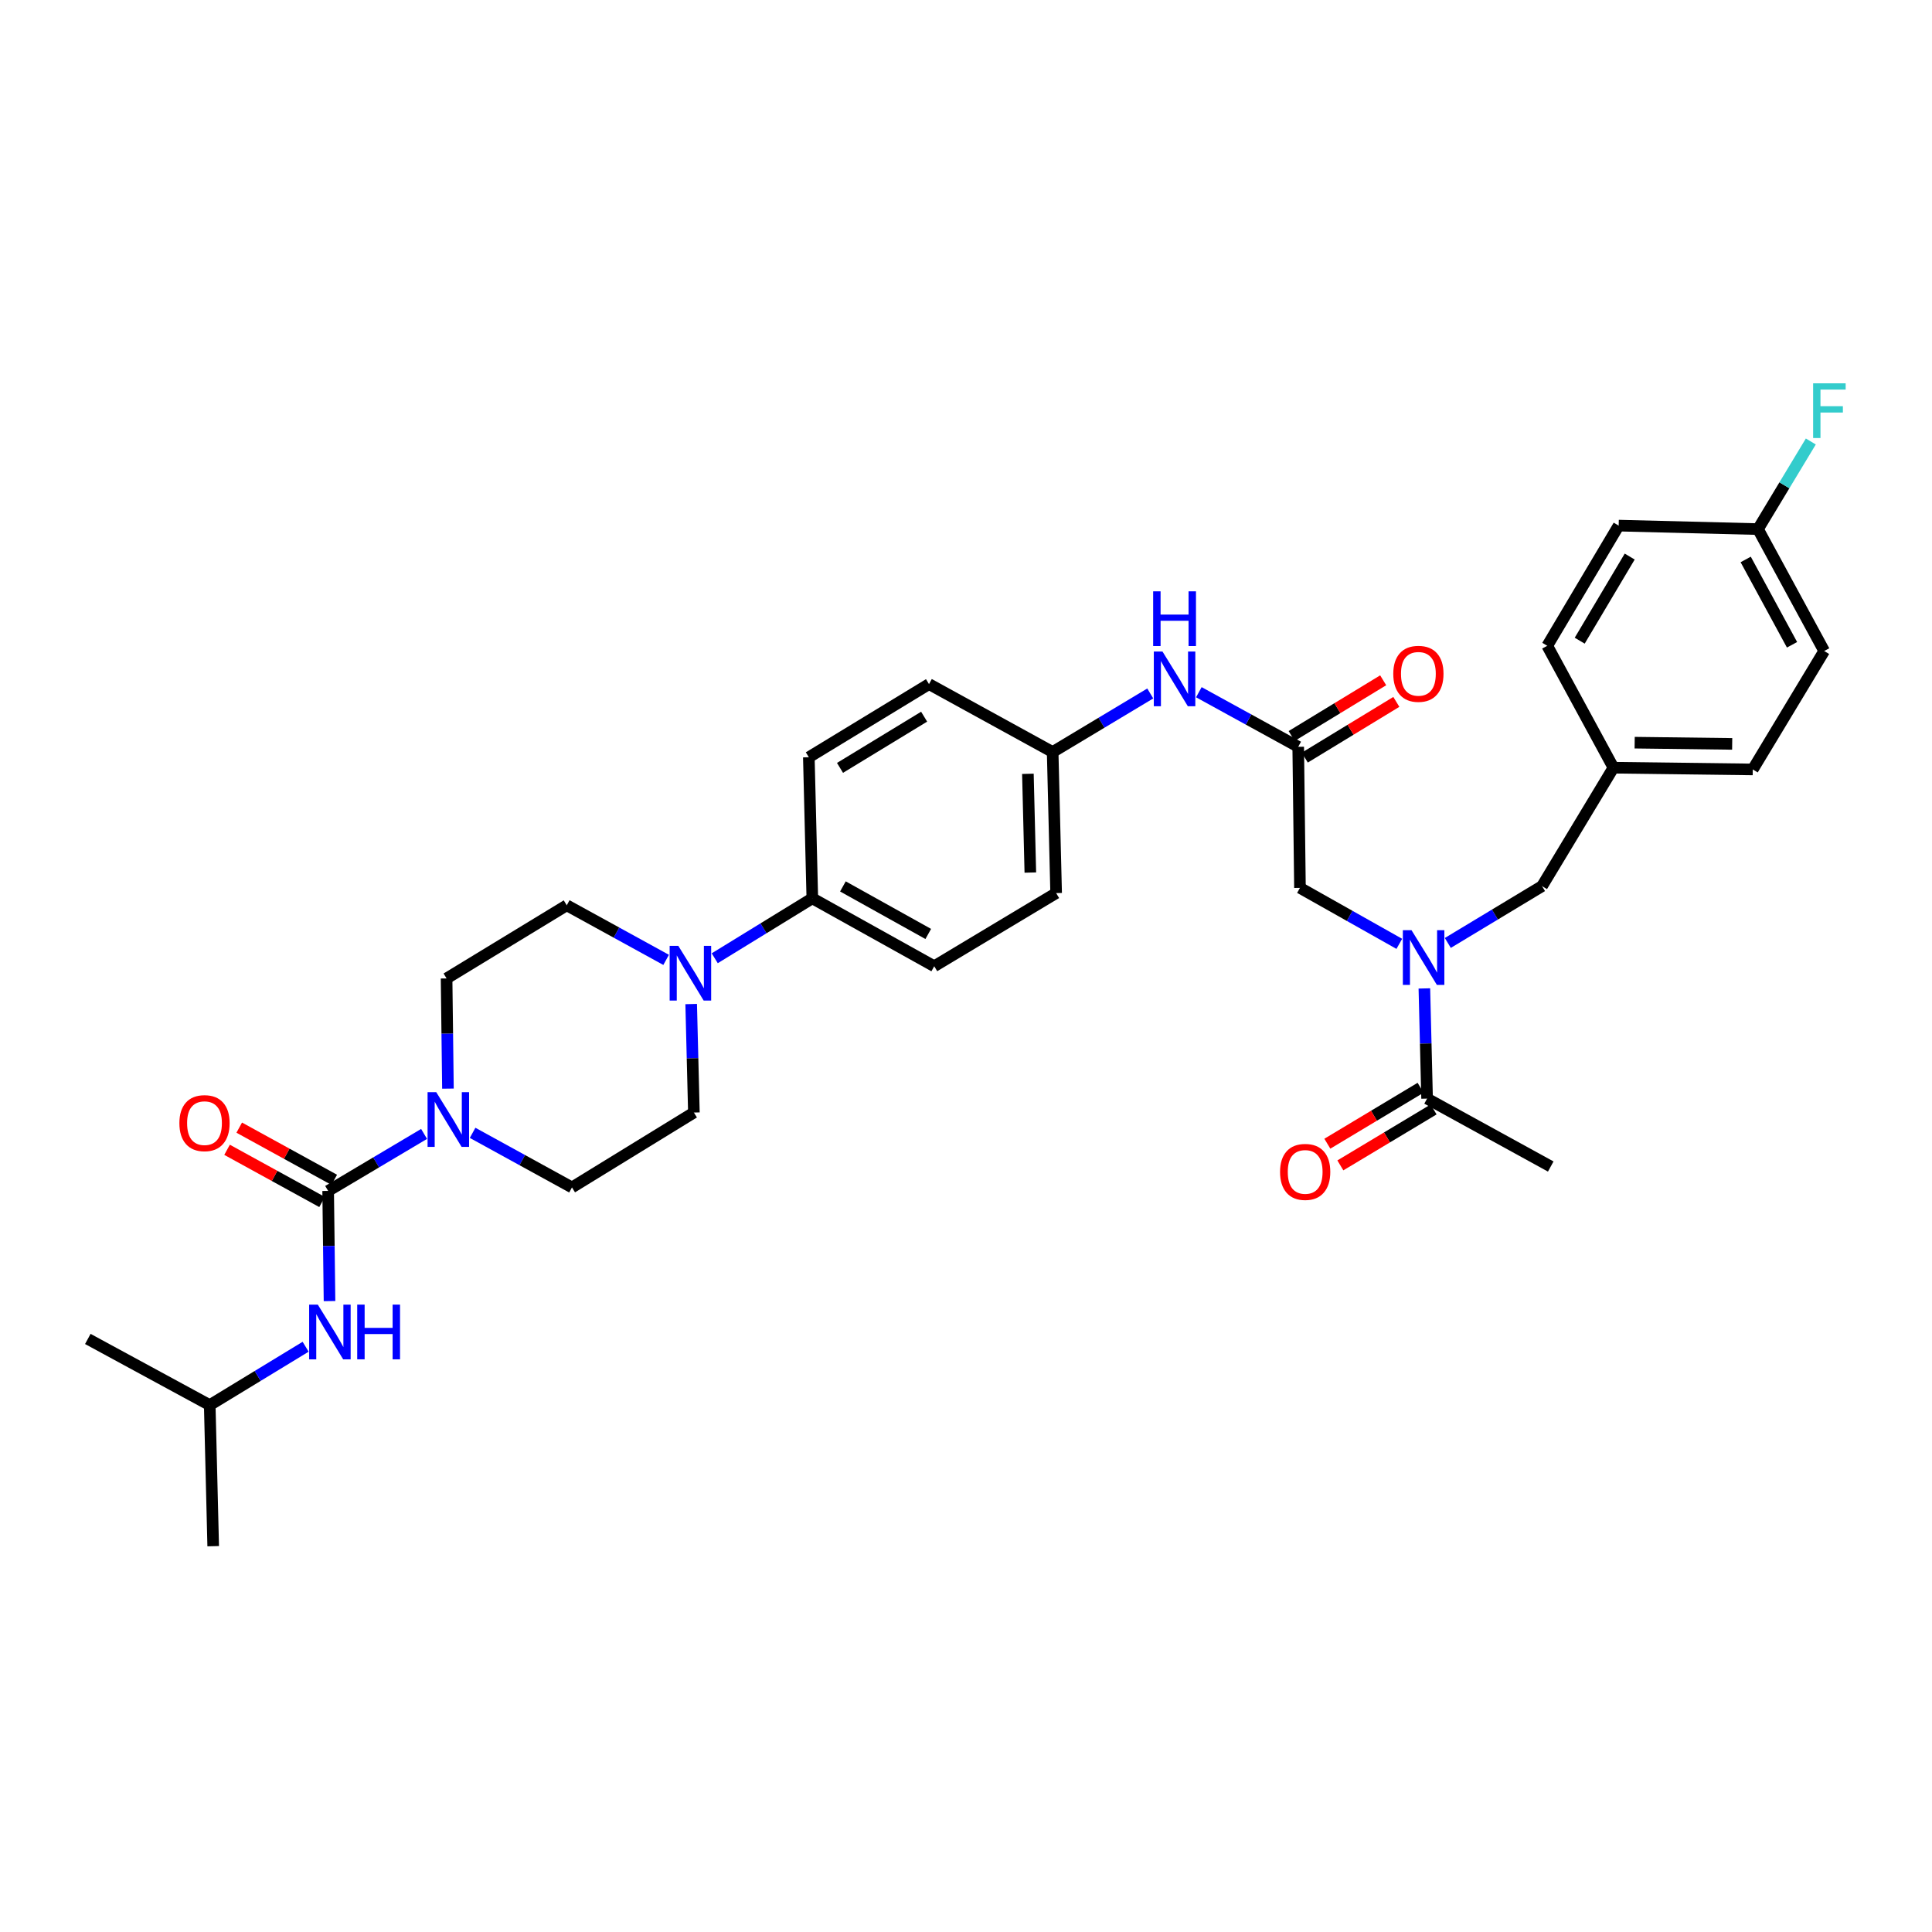 <?xml version='1.0' encoding='iso-8859-1'?>
<svg version='1.1' baseProfile='full'
              xmlns='http://www.w3.org/2000/svg'
                      xmlns:rdkit='http://www.rdkit.org/xml'
                      xmlns:xlink='http://www.w3.org/1999/xlink'
                  xml:space='preserve'
width='1000px' height='1000px' viewBox='0 0 1000 1000'>
<!-- END OF HEADER -->
<rect style='opacity:1.0;fill:#FFFFFF;stroke:none' width='1000' height='1000' x='0' y='0'> </rect>
<path class='bond-0' d='M 724.278,488.535 L 698.569,474.047' style='fill:none;fill-rule:evenodd;stroke:#0000FF;stroke-width:6px;stroke-linecap:butt;stroke-linejoin:miter;stroke-opacity:1' />
<path class='bond-0' d='M 698.569,474.047 L 672.859,459.559' style='fill:none;fill-rule:evenodd;stroke:#000000;stroke-width:6px;stroke-linecap:butt;stroke-linejoin:miter;stroke-opacity:1' />
<path class='bond-1' d='M 737.25,511.608 L 737.954,540.122' style='fill:none;fill-rule:evenodd;stroke:#0000FF;stroke-width:6px;stroke-linecap:butt;stroke-linejoin:miter;stroke-opacity:1' />
<path class='bond-1' d='M 737.954,540.122 L 738.658,568.635' style='fill:none;fill-rule:evenodd;stroke:#000000;stroke-width:6px;stroke-linecap:butt;stroke-linejoin:miter;stroke-opacity:1' />
<path class='bond-2' d='M 749.384,488.067 L 773.772,473.362' style='fill:none;fill-rule:evenodd;stroke:#0000FF;stroke-width:6px;stroke-linecap:butt;stroke-linejoin:miter;stroke-opacity:1' />
<path class='bond-2' d='M 773.772,473.362 L 798.16,458.657' style='fill:none;fill-rule:evenodd;stroke:#000000;stroke-width:6px;stroke-linecap:butt;stroke-linejoin:miter;stroke-opacity:1' />
<path class='bond-3' d='M 802.661,603.789 L 738.658,568.635' style='fill:none;fill-rule:evenodd;stroke:#000000;stroke-width:6px;stroke-linecap:butt;stroke-linejoin:miter;stroke-opacity:1' />
<path class='bond-4' d='M 735.291,563.023 L 711.16,577.501' style='fill:none;fill-rule:evenodd;stroke:#000000;stroke-width:6px;stroke-linecap:butt;stroke-linejoin:miter;stroke-opacity:1' />
<path class='bond-4' d='M 711.16,577.501 L 687.03,591.979' style='fill:none;fill-rule:evenodd;stroke:#FF0000;stroke-width:6px;stroke-linecap:butt;stroke-linejoin:miter;stroke-opacity:1' />
<path class='bond-4' d='M 742.026,574.248 L 717.895,588.726' style='fill:none;fill-rule:evenodd;stroke:#000000;stroke-width:6px;stroke-linecap:butt;stroke-linejoin:miter;stroke-opacity:1' />
<path class='bond-4' d='M 717.895,588.726 L 693.764,603.203' style='fill:none;fill-rule:evenodd;stroke:#FF0000;stroke-width:6px;stroke-linecap:butt;stroke-linejoin:miter;stroke-opacity:1' />
<path class='bond-5' d='M 944.193,336.964 L 909.934,273.863' style='fill:none;fill-rule:evenodd;stroke:#000000;stroke-width:6px;stroke-linecap:butt;stroke-linejoin:miter;stroke-opacity:1' />
<path class='bond-5' d='M 927.551,333.744 L 903.569,289.574' style='fill:none;fill-rule:evenodd;stroke:#000000;stroke-width:6px;stroke-linecap:butt;stroke-linejoin:miter;stroke-opacity:1' />
<path class='bond-6' d='M 944.193,336.964 L 907.229,398.261' style='fill:none;fill-rule:evenodd;stroke:#000000;stroke-width:6px;stroke-linecap:butt;stroke-linejoin:miter;stroke-opacity:1' />
<path class='bond-7' d='M 675.36,392.137 L 699.05,377.717' style='fill:none;fill-rule:evenodd;stroke:#000000;stroke-width:6px;stroke-linecap:butt;stroke-linejoin:miter;stroke-opacity:1' />
<path class='bond-7' d='M 699.05,377.717 L 722.739,363.298' style='fill:none;fill-rule:evenodd;stroke:#FF0000;stroke-width:6px;stroke-linecap:butt;stroke-linejoin:miter;stroke-opacity:1' />
<path class='bond-7' d='M 668.554,380.955 L 692.244,366.536' style='fill:none;fill-rule:evenodd;stroke:#000000;stroke-width:6px;stroke-linecap:butt;stroke-linejoin:miter;stroke-opacity:1' />
<path class='bond-7' d='M 692.244,366.536 L 715.933,352.117' style='fill:none;fill-rule:evenodd;stroke:#FF0000;stroke-width:6px;stroke-linecap:butt;stroke-linejoin:miter;stroke-opacity:1' />
<path class='bond-8' d='M 671.957,386.546 L 672.859,459.559' style='fill:none;fill-rule:evenodd;stroke:#000000;stroke-width:6px;stroke-linecap:butt;stroke-linejoin:miter;stroke-opacity:1' />
<path class='bond-9' d='M 671.957,386.546 L 646.239,372.417' style='fill:none;fill-rule:evenodd;stroke:#000000;stroke-width:6px;stroke-linecap:butt;stroke-linejoin:miter;stroke-opacity:1' />
<path class='bond-9' d='M 646.239,372.417 L 620.52,358.288' style='fill:none;fill-rule:evenodd;stroke:#0000FF;stroke-width:6px;stroke-linecap:butt;stroke-linejoin:miter;stroke-opacity:1' />
<path class='bond-10' d='M 909.934,273.863 L 837.822,272.059' style='fill:none;fill-rule:evenodd;stroke:#000000;stroke-width:6px;stroke-linecap:butt;stroke-linejoin:miter;stroke-opacity:1' />
<path class='bond-11' d='M 909.934,273.863 L 923.605,251.189' style='fill:none;fill-rule:evenodd;stroke:#000000;stroke-width:6px;stroke-linecap:butt;stroke-linejoin:miter;stroke-opacity:1' />
<path class='bond-11' d='M 923.605,251.189 L 937.275,228.514' style='fill:none;fill-rule:evenodd;stroke:#33CCCC;stroke-width:6px;stroke-linecap:butt;stroke-linejoin:miter;stroke-opacity:1' />
<path class='bond-12' d='M 595.375,358.934 L 570.114,374.092' style='fill:none;fill-rule:evenodd;stroke:#0000FF;stroke-width:6px;stroke-linecap:butt;stroke-linejoin:miter;stroke-opacity:1' />
<path class='bond-12' d='M 570.114,374.092 L 544.853,389.251' style='fill:none;fill-rule:evenodd;stroke:#000000;stroke-width:6px;stroke-linecap:butt;stroke-linejoin:miter;stroke-opacity:1' />
<path class='bond-13' d='M 231.855,563.471 L 231.503,534.953' style='fill:none;fill-rule:evenodd;stroke:#0000FF;stroke-width:6px;stroke-linecap:butt;stroke-linejoin:miter;stroke-opacity:1' />
<path class='bond-13' d='M 231.503,534.953 L 231.151,506.436' style='fill:none;fill-rule:evenodd;stroke:#000000;stroke-width:6px;stroke-linecap:butt;stroke-linejoin:miter;stroke-opacity:1' />
<path class='bond-14' d='M 219.504,586.913 L 194.679,601.663' style='fill:none;fill-rule:evenodd;stroke:#0000FF;stroke-width:6px;stroke-linecap:butt;stroke-linejoin:miter;stroke-opacity:1' />
<path class='bond-14' d='M 194.679,601.663 L 169.853,616.414' style='fill:none;fill-rule:evenodd;stroke:#000000;stroke-width:6px;stroke-linecap:butt;stroke-linejoin:miter;stroke-opacity:1' />
<path class='bond-15' d='M 244.618,586.358 L 270.337,600.484' style='fill:none;fill-rule:evenodd;stroke:#0000FF;stroke-width:6px;stroke-linecap:butt;stroke-linejoin:miter;stroke-opacity:1' />
<path class='bond-15' d='M 270.337,600.484 L 296.056,614.61' style='fill:none;fill-rule:evenodd;stroke:#000000;stroke-width:6px;stroke-linecap:butt;stroke-linejoin:miter;stroke-opacity:1' />
<path class='bond-16' d='M 108.556,727.286 L 110.352,800.307' style='fill:none;fill-rule:evenodd;stroke:#000000;stroke-width:6px;stroke-linecap:butt;stroke-linejoin:miter;stroke-opacity:1' />
<path class='bond-17' d='M 108.556,727.286 L 45.455,693.034' style='fill:none;fill-rule:evenodd;stroke:#000000;stroke-width:6px;stroke-linecap:butt;stroke-linejoin:miter;stroke-opacity:1' />
<path class='bond-18' d='M 108.556,727.286 L 133.375,712.179' style='fill:none;fill-rule:evenodd;stroke:#000000;stroke-width:6px;stroke-linecap:butt;stroke-linejoin:miter;stroke-opacity:1' />
<path class='bond-18' d='M 133.375,712.179 L 158.195,697.072' style='fill:none;fill-rule:evenodd;stroke:#0000FF;stroke-width:6px;stroke-linecap:butt;stroke-linejoin:miter;stroke-opacity:1' />
<path class='bond-19' d='M 173.005,610.678 L 148.416,597.169' style='fill:none;fill-rule:evenodd;stroke:#000000;stroke-width:6px;stroke-linecap:butt;stroke-linejoin:miter;stroke-opacity:1' />
<path class='bond-19' d='M 148.416,597.169 L 123.827,583.661' style='fill:none;fill-rule:evenodd;stroke:#FF0000;stroke-width:6px;stroke-linecap:butt;stroke-linejoin:miter;stroke-opacity:1' />
<path class='bond-19' d='M 166.702,622.15 L 142.113,608.642' style='fill:none;fill-rule:evenodd;stroke:#000000;stroke-width:6px;stroke-linecap:butt;stroke-linejoin:miter;stroke-opacity:1' />
<path class='bond-19' d='M 142.113,608.642 L 117.525,595.134' style='fill:none;fill-rule:evenodd;stroke:#FF0000;stroke-width:6px;stroke-linecap:butt;stroke-linejoin:miter;stroke-opacity:1' />
<path class='bond-20' d='M 169.853,616.414 L 170.206,644.928' style='fill:none;fill-rule:evenodd;stroke:#000000;stroke-width:6px;stroke-linecap:butt;stroke-linejoin:miter;stroke-opacity:1' />
<path class='bond-20' d='M 170.206,644.928 L 170.558,673.442' style='fill:none;fill-rule:evenodd;stroke:#0000FF;stroke-width:6px;stroke-linecap:butt;stroke-linejoin:miter;stroke-opacity:1' />
<path class='bond-21' d='M 369.945,495.996 L 395.2,480.483' style='fill:none;fill-rule:evenodd;stroke:#0000FF;stroke-width:6px;stroke-linecap:butt;stroke-linejoin:miter;stroke-opacity:1' />
<path class='bond-21' d='M 395.2,480.483 L 420.455,464.97' style='fill:none;fill-rule:evenodd;stroke:#000000;stroke-width:6px;stroke-linecap:butt;stroke-linejoin:miter;stroke-opacity:1' />
<path class='bond-22' d='M 357.753,519.694 L 358.455,547.772' style='fill:none;fill-rule:evenodd;stroke:#0000FF;stroke-width:6px;stroke-linecap:butt;stroke-linejoin:miter;stroke-opacity:1' />
<path class='bond-22' d='M 358.455,547.772 L 359.157,575.849' style='fill:none;fill-rule:evenodd;stroke:#000000;stroke-width:6px;stroke-linecap:butt;stroke-linejoin:miter;stroke-opacity:1' />
<path class='bond-23' d='M 344.788,496.829 L 319.069,482.703' style='fill:none;fill-rule:evenodd;stroke:#0000FF;stroke-width:6px;stroke-linecap:butt;stroke-linejoin:miter;stroke-opacity:1' />
<path class='bond-23' d='M 319.069,482.703 L 293.35,468.577' style='fill:none;fill-rule:evenodd;stroke:#000000;stroke-width:6px;stroke-linecap:butt;stroke-linejoin:miter;stroke-opacity:1' />
<path class='bond-24' d='M 544.853,389.251 L 546.657,462.264' style='fill:none;fill-rule:evenodd;stroke:#000000;stroke-width:6px;stroke-linecap:butt;stroke-linejoin:miter;stroke-opacity:1' />
<path class='bond-24' d='M 532.038,400.526 L 533.3,451.636' style='fill:none;fill-rule:evenodd;stroke:#000000;stroke-width:6px;stroke-linecap:butt;stroke-linejoin:miter;stroke-opacity:1' />
<path class='bond-25' d='M 544.853,389.251 L 480.85,354.09' style='fill:none;fill-rule:evenodd;stroke:#000000;stroke-width:6px;stroke-linecap:butt;stroke-linejoin:miter;stroke-opacity:1' />
<path class='bond-26' d='M 420.455,464.97 L 418.651,391.949' style='fill:none;fill-rule:evenodd;stroke:#000000;stroke-width:6px;stroke-linecap:butt;stroke-linejoin:miter;stroke-opacity:1' />
<path class='bond-27' d='M 420.455,464.97 L 483.556,500.124' style='fill:none;fill-rule:evenodd;stroke:#000000;stroke-width:6px;stroke-linecap:butt;stroke-linejoin:miter;stroke-opacity:1' />
<path class='bond-27' d='M 436.29,458.808 L 480.461,483.415' style='fill:none;fill-rule:evenodd;stroke:#000000;stroke-width:6px;stroke-linecap:butt;stroke-linejoin:miter;stroke-opacity:1' />
<path class='bond-28' d='M 546.657,462.264 L 483.556,500.124' style='fill:none;fill-rule:evenodd;stroke:#000000;stroke-width:6px;stroke-linecap:butt;stroke-linejoin:miter;stroke-opacity:1' />
<path class='bond-29' d='M 480.85,354.09 L 418.651,391.949' style='fill:none;fill-rule:evenodd;stroke:#000000;stroke-width:6px;stroke-linecap:butt;stroke-linejoin:miter;stroke-opacity:1' />
<path class='bond-29' d='M 478.326,370.95 L 434.787,397.452' style='fill:none;fill-rule:evenodd;stroke:#000000;stroke-width:6px;stroke-linecap:butt;stroke-linejoin:miter;stroke-opacity:1' />
<path class='bond-30' d='M 359.157,575.849 L 296.056,614.61' style='fill:none;fill-rule:evenodd;stroke:#000000;stroke-width:6px;stroke-linecap:butt;stroke-linejoin:miter;stroke-opacity:1' />
<path class='bond-31' d='M 293.35,468.577 L 231.151,506.436' style='fill:none;fill-rule:evenodd;stroke:#000000;stroke-width:6px;stroke-linecap:butt;stroke-linejoin:miter;stroke-opacity:1' />
<path class='bond-32' d='M 837.822,272.059 L 800.858,334.259' style='fill:none;fill-rule:evenodd;stroke:#000000;stroke-width:6px;stroke-linecap:butt;stroke-linejoin:miter;stroke-opacity:1' />
<path class='bond-32' d='M 843.531,288.077 L 817.655,331.616' style='fill:none;fill-rule:evenodd;stroke:#000000;stroke-width:6px;stroke-linecap:butt;stroke-linejoin:miter;stroke-opacity:1' />
<path class='bond-33' d='M 800.858,334.259 L 835.117,397.36' style='fill:none;fill-rule:evenodd;stroke:#000000;stroke-width:6px;stroke-linecap:butt;stroke-linejoin:miter;stroke-opacity:1' />
<path class='bond-34' d='M 835.117,397.36 L 907.229,398.261' style='fill:none;fill-rule:evenodd;stroke:#000000;stroke-width:6px;stroke-linecap:butt;stroke-linejoin:miter;stroke-opacity:1' />
<path class='bond-34' d='M 846.098,384.406 L 896.576,385.037' style='fill:none;fill-rule:evenodd;stroke:#000000;stroke-width:6px;stroke-linecap:butt;stroke-linejoin:miter;stroke-opacity:1' />
<path class='bond-35' d='M 835.117,397.36 L 798.16,458.657' style='fill:none;fill-rule:evenodd;stroke:#000000;stroke-width:6px;stroke-linecap:butt;stroke-linejoin:miter;stroke-opacity:1' />
<path  class='atom-0' d='M 730.595 481.462
L 739.875 496.462
Q 740.795 497.942, 742.275 500.622
Q 743.755 503.302, 743.835 503.462
L 743.835 481.462
L 747.595 481.462
L 747.595 509.782
L 743.715 509.782
L 733.755 493.382
Q 732.595 491.462, 731.355 489.262
Q 730.155 487.062, 729.795 486.382
L 729.795 509.782
L 726.115 509.782
L 726.115 481.462
L 730.595 481.462
' fill='#0000FF'/>
<path  class='atom-3' d='M 662.557 606.575
Q 662.557 599.775, 665.917 595.975
Q 669.277 592.175, 675.557 592.175
Q 681.837 592.175, 685.197 595.975
Q 688.557 599.775, 688.557 606.575
Q 688.557 613.455, 685.157 617.375
Q 681.757 621.255, 675.557 621.255
Q 669.317 621.255, 665.917 617.375
Q 662.557 613.495, 662.557 606.575
M 675.557 618.055
Q 679.877 618.055, 682.197 615.175
Q 684.557 612.255, 684.557 606.575
Q 684.557 601.015, 682.197 598.215
Q 679.877 595.375, 675.557 595.375
Q 671.237 595.375, 668.877 598.175
Q 666.557 600.975, 666.557 606.575
Q 666.557 612.295, 668.877 615.175
Q 671.237 618.055, 675.557 618.055
' fill='#FF0000'/>
<path  class='atom-6' d='M 721.157 348.767
Q 721.157 341.967, 724.517 338.167
Q 727.877 334.367, 734.157 334.367
Q 740.437 334.367, 743.797 338.167
Q 747.157 341.967, 747.157 348.767
Q 747.157 355.647, 743.757 359.567
Q 740.357 363.447, 734.157 363.447
Q 727.917 363.447, 724.517 359.567
Q 721.157 355.687, 721.157 348.767
M 734.157 360.247
Q 738.477 360.247, 740.797 357.367
Q 743.157 354.447, 743.157 348.767
Q 743.157 343.207, 740.797 340.407
Q 738.477 337.567, 734.157 337.567
Q 729.837 337.567, 727.477 340.367
Q 725.157 343.167, 725.157 348.767
Q 725.157 354.487, 727.477 357.367
Q 729.837 360.247, 734.157 360.247
' fill='#FF0000'/>
<path  class='atom-9' d='M 601.694 337.225
L 610.974 352.225
Q 611.894 353.705, 613.374 356.385
Q 614.854 359.065, 614.934 359.225
L 614.934 337.225
L 618.694 337.225
L 618.694 365.545
L 614.814 365.545
L 604.854 349.145
Q 603.694 347.225, 602.454 345.025
Q 601.254 342.825, 600.894 342.145
L 600.894 365.545
L 597.214 365.545
L 597.214 337.225
L 601.694 337.225
' fill='#0000FF'/>
<path  class='atom-9' d='M 596.874 306.073
L 600.714 306.073
L 600.714 318.113
L 615.194 318.113
L 615.194 306.073
L 619.034 306.073
L 619.034 334.393
L 615.194 334.393
L 615.194 321.313
L 600.714 321.313
L 600.714 334.393
L 596.874 334.393
L 596.874 306.073
' fill='#0000FF'/>
<path  class='atom-10' d='M 225.793 565.296
L 235.073 580.296
Q 235.993 581.776, 237.473 584.456
Q 238.953 587.136, 239.033 587.296
L 239.033 565.296
L 242.793 565.296
L 242.793 593.616
L 238.913 593.616
L 228.953 577.216
Q 227.793 575.296, 226.553 573.096
Q 225.353 570.896, 224.993 570.216
L 224.993 593.616
L 221.313 593.616
L 221.313 565.296
L 225.793 565.296
' fill='#0000FF'/>
<path  class='atom-13' d='M 92.85 581.333
Q 92.85 574.533, 96.21 570.733
Q 99.57 566.933, 105.85 566.933
Q 112.13 566.933, 115.49 570.733
Q 118.85 574.533, 118.85 581.333
Q 118.85 588.213, 115.45 592.133
Q 112.05 596.013, 105.85 596.013
Q 99.61 596.013, 96.21 592.133
Q 92.85 588.253, 92.85 581.333
M 105.85 592.813
Q 110.17 592.813, 112.49 589.933
Q 114.85 587.013, 114.85 581.333
Q 114.85 575.773, 112.49 572.973
Q 110.17 570.133, 105.85 570.133
Q 101.53 570.133, 99.17 572.933
Q 96.85 575.733, 96.85 581.333
Q 96.85 587.053, 99.17 589.933
Q 101.53 592.813, 105.85 592.813
' fill='#FF0000'/>
<path  class='atom-14' d='M 164.495 675.267
L 173.775 690.267
Q 174.695 691.747, 176.175 694.427
Q 177.655 697.107, 177.735 697.267
L 177.735 675.267
L 181.495 675.267
L 181.495 703.587
L 177.615 703.587
L 167.655 687.187
Q 166.495 685.267, 165.255 683.067
Q 164.055 680.867, 163.695 680.187
L 163.695 703.587
L 160.015 703.587
L 160.015 675.267
L 164.495 675.267
' fill='#0000FF'/>
<path  class='atom-14' d='M 184.895 675.267
L 188.735 675.267
L 188.735 687.307
L 203.215 687.307
L 203.215 675.267
L 207.055 675.267
L 207.055 703.587
L 203.215 703.587
L 203.215 690.507
L 188.735 690.507
L 188.735 703.587
L 184.895 703.587
L 184.895 675.267
' fill='#0000FF'/>
<path  class='atom-17' d='M 351.093 489.571
L 360.373 504.571
Q 361.293 506.051, 362.773 508.731
Q 364.253 511.411, 364.333 511.571
L 364.333 489.571
L 368.093 489.571
L 368.093 517.891
L 364.213 517.891
L 354.253 501.491
Q 353.093 499.571, 351.853 497.371
Q 350.653 495.171, 350.293 494.491
L 350.293 517.891
L 346.613 517.891
L 346.613 489.571
L 351.093 489.571
' fill='#0000FF'/>
<path  class='atom-33' d='M 938.471 198.405
L 955.311 198.405
L 955.311 201.645
L 942.271 201.645
L 942.271 210.245
L 953.871 210.245
L 953.871 213.525
L 942.271 213.525
L 942.271 226.725
L 938.471 226.725
L 938.471 198.405
' fill='#33CCCC'/>
</svg>
